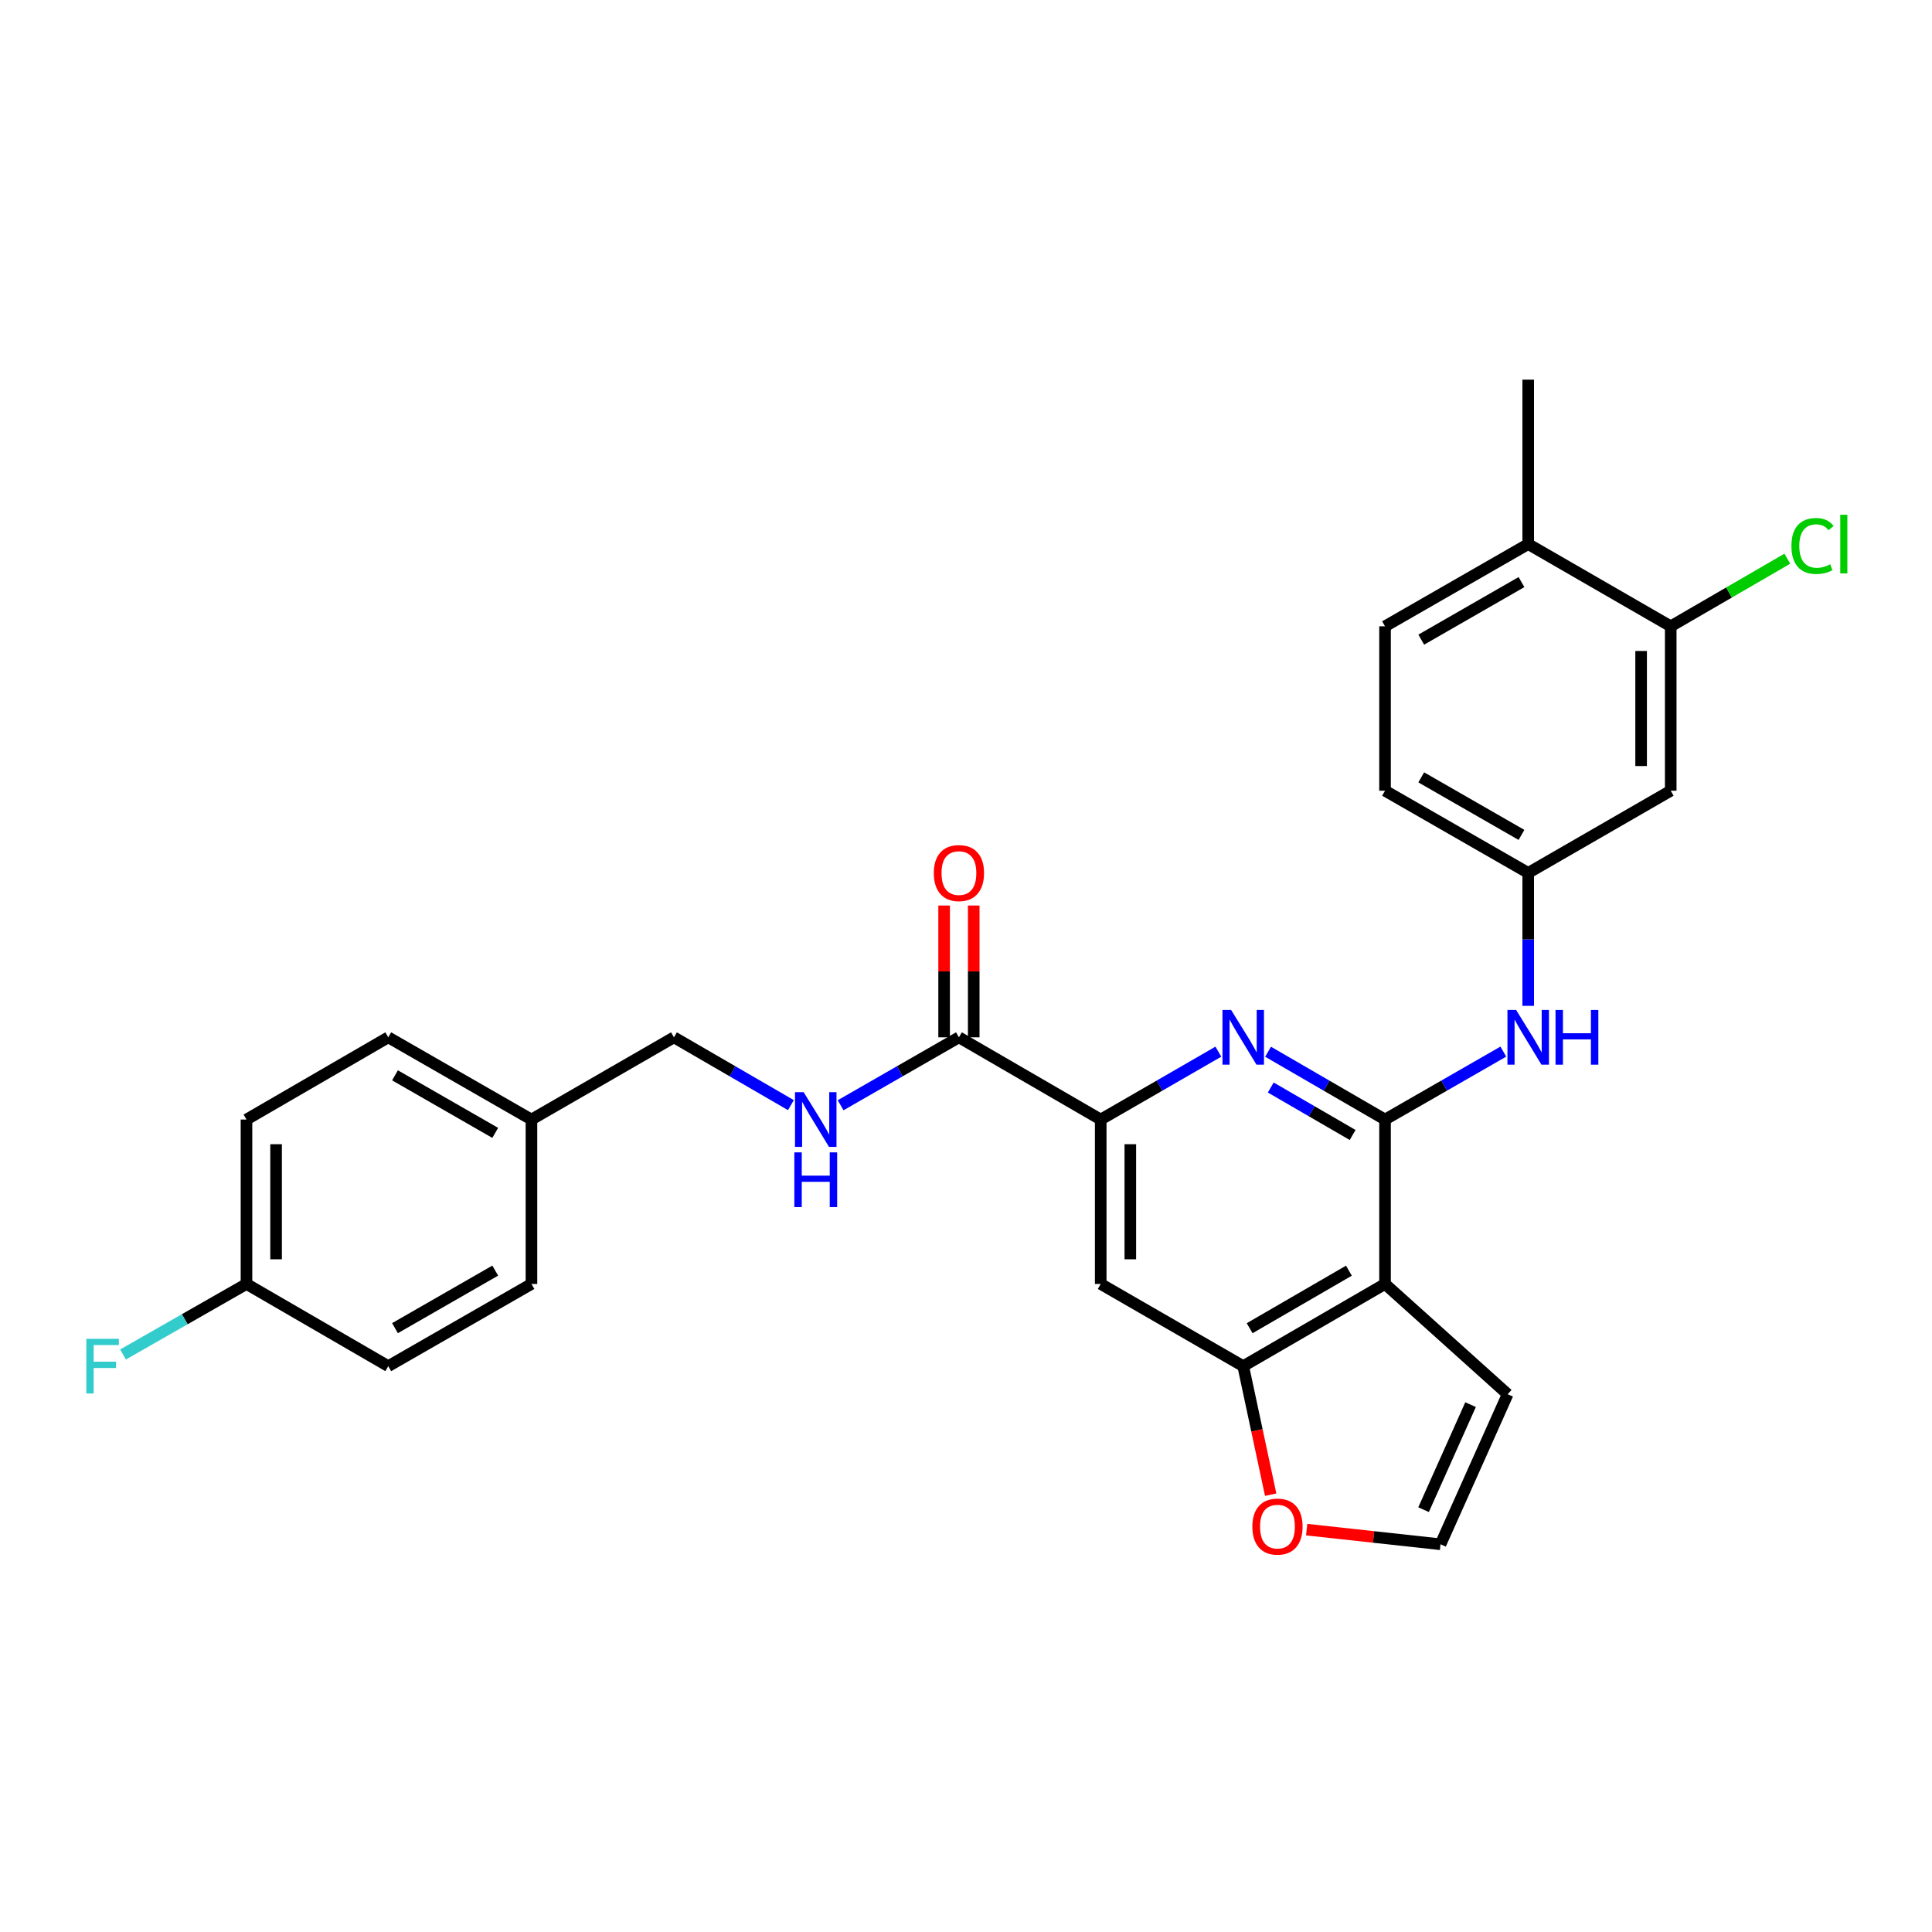 <?xml version='1.0' encoding='iso-8859-1'?>
<svg version='1.1' baseProfile='full'
              xmlns='http://www.w3.org/2000/svg'
                      xmlns:rdkit='http://www.rdkit.org/xml'
                      xmlns:xlink='http://www.w3.org/1999/xlink'
                  xml:space='preserve'
width='1000px' height='1000px' viewBox='0 0 1000 1000'>
<!-- END OF HEADER -->
<rect style='opacity:1.0;fill:#FFFFFF;stroke:none' width='1000' height='1000' x='0' y='0'> </rect>
<path class='bond-0' d='M 716.889,579.475 L 716.889,664.573' style='fill:none;fill-rule:evenodd;stroke:#000000;stroke-width:6px;stroke-linecap:butt;stroke-linejoin:miter;stroke-opacity:1' />
<path class='bond-1' d='M 716.889,579.475 L 686.619,561.925' style='fill:none;fill-rule:evenodd;stroke:#000000;stroke-width:6px;stroke-linecap:butt;stroke-linejoin:miter;stroke-opacity:1' />
<path class='bond-1' d='M 686.619,561.925 L 656.349,544.374' style='fill:none;fill-rule:evenodd;stroke:#0000FF;stroke-width:6px;stroke-linecap:butt;stroke-linejoin:miter;stroke-opacity:1' />
<path class='bond-1' d='M 700.122,587.467 L 678.933,575.181' style='fill:none;fill-rule:evenodd;stroke:#000000;stroke-width:6px;stroke-linecap:butt;stroke-linejoin:miter;stroke-opacity:1' />
<path class='bond-1' d='M 678.933,575.181 L 657.744,562.896' style='fill:none;fill-rule:evenodd;stroke:#0000FF;stroke-width:6px;stroke-linecap:butt;stroke-linejoin:miter;stroke-opacity:1' />
<path class='bond-6' d='M 716.889,579.475 L 747.505,561.893' style='fill:none;fill-rule:evenodd;stroke:#000000;stroke-width:6px;stroke-linecap:butt;stroke-linejoin:miter;stroke-opacity:1' />
<path class='bond-6' d='M 747.505,561.893 L 778.12,544.312' style='fill:none;fill-rule:evenodd;stroke:#0000FF;stroke-width:6px;stroke-linecap:butt;stroke-linejoin:miter;stroke-opacity:1' />
<path class='bond-3' d='M 716.889,664.573 L 643.488,707.122' style='fill:none;fill-rule:evenodd;stroke:#000000;stroke-width:6px;stroke-linecap:butt;stroke-linejoin:miter;stroke-opacity:1' />
<path class='bond-3' d='M 698.194,657.698 L 646.813,687.483' style='fill:none;fill-rule:evenodd;stroke:#000000;stroke-width:6px;stroke-linecap:butt;stroke-linejoin:miter;stroke-opacity:1' />
<path class='bond-11' d='M 716.889,664.573 L 780.364,721.646' style='fill:none;fill-rule:evenodd;stroke:#000000;stroke-width:6px;stroke-linecap:butt;stroke-linejoin:miter;stroke-opacity:1' />
<path class='bond-2' d='M 630.619,544.342 L 600.174,561.909' style='fill:none;fill-rule:evenodd;stroke:#0000FF;stroke-width:6px;stroke-linecap:butt;stroke-linejoin:miter;stroke-opacity:1' />
<path class='bond-2' d='M 600.174,561.909 L 569.729,579.475' style='fill:none;fill-rule:evenodd;stroke:#000000;stroke-width:6px;stroke-linecap:butt;stroke-linejoin:miter;stroke-opacity:1' />
<path class='bond-4' d='M 569.729,579.475 L 496.337,536.917' style='fill:none;fill-rule:evenodd;stroke:#000000;stroke-width:6px;stroke-linecap:butt;stroke-linejoin:miter;stroke-opacity:1' />
<path class='bond-5' d='M 569.729,579.475 L 569.729,664.573' style='fill:none;fill-rule:evenodd;stroke:#000000;stroke-width:6px;stroke-linecap:butt;stroke-linejoin:miter;stroke-opacity:1' />
<path class='bond-5' d='M 585.053,592.24 L 585.053,651.808' style='fill:none;fill-rule:evenodd;stroke:#000000;stroke-width:6px;stroke-linecap:butt;stroke-linejoin:miter;stroke-opacity:1' />
<path class='bond-10' d='M 643.488,707.122 L 650.594,740.383' style='fill:none;fill-rule:evenodd;stroke:#000000;stroke-width:6px;stroke-linecap:butt;stroke-linejoin:miter;stroke-opacity:1' />
<path class='bond-10' d='M 650.594,740.383 L 657.7,773.643' style='fill:none;fill-rule:evenodd;stroke:#FF0000;stroke-width:6px;stroke-linecap:butt;stroke-linejoin:miter;stroke-opacity:1' />
<path class='bond-28' d='M 643.488,707.122 L 569.729,664.573' style='fill:none;fill-rule:evenodd;stroke:#000000;stroke-width:6px;stroke-linecap:butt;stroke-linejoin:miter;stroke-opacity:1' />
<path class='bond-8' d='M 496.337,536.917 L 465.721,554.499' style='fill:none;fill-rule:evenodd;stroke:#000000;stroke-width:6px;stroke-linecap:butt;stroke-linejoin:miter;stroke-opacity:1' />
<path class='bond-8' d='M 465.721,554.499 L 435.106,572.08' style='fill:none;fill-rule:evenodd;stroke:#0000FF;stroke-width:6px;stroke-linecap:butt;stroke-linejoin:miter;stroke-opacity:1' />
<path class='bond-15' d='M 503.999,536.917 L 503.999,502.812' style='fill:none;fill-rule:evenodd;stroke:#000000;stroke-width:6px;stroke-linecap:butt;stroke-linejoin:miter;stroke-opacity:1' />
<path class='bond-15' d='M 503.999,502.812 L 503.999,468.706' style='fill:none;fill-rule:evenodd;stroke:#FF0000;stroke-width:6px;stroke-linecap:butt;stroke-linejoin:miter;stroke-opacity:1' />
<path class='bond-15' d='M 488.675,536.917 L 488.675,502.812' style='fill:none;fill-rule:evenodd;stroke:#000000;stroke-width:6px;stroke-linecap:butt;stroke-linejoin:miter;stroke-opacity:1' />
<path class='bond-15' d='M 488.675,502.812 L 488.675,468.706' style='fill:none;fill-rule:evenodd;stroke:#FF0000;stroke-width:6px;stroke-linecap:butt;stroke-linejoin:miter;stroke-opacity:1' />
<path class='bond-13' d='M 790.997,520.63 L 790.997,486.224' style='fill:none;fill-rule:evenodd;stroke:#0000FF;stroke-width:6px;stroke-linecap:butt;stroke-linejoin:miter;stroke-opacity:1' />
<path class='bond-13' d='M 790.997,486.224 L 790.997,451.819' style='fill:none;fill-rule:evenodd;stroke:#000000;stroke-width:6px;stroke-linecap:butt;stroke-linejoin:miter;stroke-opacity:1' />
<path class='bond-7' d='M 864.764,324.18 L 864.764,409.27' style='fill:none;fill-rule:evenodd;stroke:#000000;stroke-width:6px;stroke-linecap:butt;stroke-linejoin:miter;stroke-opacity:1' />
<path class='bond-7' d='M 849.44,336.944 L 849.44,396.506' style='fill:none;fill-rule:evenodd;stroke:#000000;stroke-width:6px;stroke-linecap:butt;stroke-linejoin:miter;stroke-opacity:1' />
<path class='bond-18' d='M 864.764,324.18 L 894.94,306.679' style='fill:none;fill-rule:evenodd;stroke:#000000;stroke-width:6px;stroke-linecap:butt;stroke-linejoin:miter;stroke-opacity:1' />
<path class='bond-18' d='M 894.94,306.679 L 925.116,289.177' style='fill:none;fill-rule:evenodd;stroke:#00CC00;stroke-width:6px;stroke-linecap:butt;stroke-linejoin:miter;stroke-opacity:1' />
<path class='bond-30' d='M 864.764,324.18 L 790.997,281.614' style='fill:none;fill-rule:evenodd;stroke:#000000;stroke-width:6px;stroke-linecap:butt;stroke-linejoin:miter;stroke-opacity:1' />
<path class='bond-17' d='M 409.368,572.017 L 379.102,554.467' style='fill:none;fill-rule:evenodd;stroke:#0000FF;stroke-width:6px;stroke-linecap:butt;stroke-linejoin:miter;stroke-opacity:1' />
<path class='bond-17' d='M 379.102,554.467 L 348.837,536.917' style='fill:none;fill-rule:evenodd;stroke:#000000;stroke-width:6px;stroke-linecap:butt;stroke-linejoin:miter;stroke-opacity:1' />
<path class='bond-9' d='M 864.764,409.27 L 790.997,451.819' style='fill:none;fill-rule:evenodd;stroke:#000000;stroke-width:6px;stroke-linecap:butt;stroke-linejoin:miter;stroke-opacity:1' />
<path class='bond-29' d='M 676.335,791.737 L 710.974,795.525' style='fill:none;fill-rule:evenodd;stroke:#FF0000;stroke-width:6px;stroke-linecap:butt;stroke-linejoin:miter;stroke-opacity:1' />
<path class='bond-29' d='M 710.974,795.525 L 745.613,799.312' style='fill:none;fill-rule:evenodd;stroke:#000000;stroke-width:6px;stroke-linecap:butt;stroke-linejoin:miter;stroke-opacity:1' />
<path class='bond-12' d='M 780.364,721.646 L 745.613,799.312' style='fill:none;fill-rule:evenodd;stroke:#000000;stroke-width:6px;stroke-linecap:butt;stroke-linejoin:miter;stroke-opacity:1' />
<path class='bond-12' d='M 761.164,727.037 L 736.838,781.404' style='fill:none;fill-rule:evenodd;stroke:#000000;stroke-width:6px;stroke-linecap:butt;stroke-linejoin:miter;stroke-opacity:1' />
<path class='bond-19' d='M 790.997,451.819 L 716.889,409.27' style='fill:none;fill-rule:evenodd;stroke:#000000;stroke-width:6px;stroke-linecap:butt;stroke-linejoin:miter;stroke-opacity:1' />
<path class='bond-19' d='M 787.511,432.147 L 735.635,402.363' style='fill:none;fill-rule:evenodd;stroke:#000000;stroke-width:6px;stroke-linecap:butt;stroke-linejoin:miter;stroke-opacity:1' />
<path class='bond-14' d='M 790.997,281.614 L 716.889,324.18' style='fill:none;fill-rule:evenodd;stroke:#000000;stroke-width:6px;stroke-linecap:butt;stroke-linejoin:miter;stroke-opacity:1' />
<path class='bond-14' d='M 787.513,301.287 L 735.638,331.083' style='fill:none;fill-rule:evenodd;stroke:#000000;stroke-width:6px;stroke-linecap:butt;stroke-linejoin:miter;stroke-opacity:1' />
<path class='bond-27' d='M 790.997,281.614 L 790.997,196.507' style='fill:none;fill-rule:evenodd;stroke:#000000;stroke-width:6px;stroke-linecap:butt;stroke-linejoin:miter;stroke-opacity:1' />
<path class='bond-16' d='M 716.889,324.18 L 716.889,409.27' style='fill:none;fill-rule:evenodd;stroke:#000000;stroke-width:6px;stroke-linecap:butt;stroke-linejoin:miter;stroke-opacity:1' />
<path class='bond-21' d='M 348.837,536.917 L 275.078,579.475' style='fill:none;fill-rule:evenodd;stroke:#000000;stroke-width:6px;stroke-linecap:butt;stroke-linejoin:miter;stroke-opacity:1' />
<path class='bond-20' d='M 127.578,664.573 L 127.578,579.475' style='fill:none;fill-rule:evenodd;stroke:#000000;stroke-width:6px;stroke-linecap:butt;stroke-linejoin:miter;stroke-opacity:1' />
<path class='bond-20' d='M 142.901,651.808 L 142.901,592.24' style='fill:none;fill-rule:evenodd;stroke:#000000;stroke-width:6px;stroke-linecap:butt;stroke-linejoin:miter;stroke-opacity:1' />
<path class='bond-22' d='M 127.578,664.573 L 95.623,682.83' style='fill:none;fill-rule:evenodd;stroke:#000000;stroke-width:6px;stroke-linecap:butt;stroke-linejoin:miter;stroke-opacity:1' />
<path class='bond-22' d='M 95.623,682.83 L 63.668,701.087' style='fill:none;fill-rule:evenodd;stroke:#33CCCC;stroke-width:6px;stroke-linecap:butt;stroke-linejoin:miter;stroke-opacity:1' />
<path class='bond-31' d='M 127.578,664.573 L 200.962,707.122' style='fill:none;fill-rule:evenodd;stroke:#000000;stroke-width:6px;stroke-linecap:butt;stroke-linejoin:miter;stroke-opacity:1' />
<path class='bond-25' d='M 275.078,579.475 L 275.078,664.573' style='fill:none;fill-rule:evenodd;stroke:#000000;stroke-width:6px;stroke-linecap:butt;stroke-linejoin:miter;stroke-opacity:1' />
<path class='bond-26' d='M 275.078,579.475 L 200.962,536.917' style='fill:none;fill-rule:evenodd;stroke:#000000;stroke-width:6px;stroke-linecap:butt;stroke-linejoin:miter;stroke-opacity:1' />
<path class='bond-26' d='M 256.33,586.38 L 204.449,556.59' style='fill:none;fill-rule:evenodd;stroke:#000000;stroke-width:6px;stroke-linecap:butt;stroke-linejoin:miter;stroke-opacity:1' />
<path class='bond-23' d='M 200.962,707.122 L 275.078,664.573' style='fill:none;fill-rule:evenodd;stroke:#000000;stroke-width:6px;stroke-linecap:butt;stroke-linejoin:miter;stroke-opacity:1' />
<path class='bond-23' d='M 204.45,687.45 L 256.331,657.666' style='fill:none;fill-rule:evenodd;stroke:#000000;stroke-width:6px;stroke-linecap:butt;stroke-linejoin:miter;stroke-opacity:1' />
<path class='bond-24' d='M 127.578,579.475 L 200.962,536.917' style='fill:none;fill-rule:evenodd;stroke:#000000;stroke-width:6px;stroke-linecap:butt;stroke-linejoin:miter;stroke-opacity:1' />
<path  class='atom-2' d='M 637.228 522.757
L 646.508 537.757
Q 647.428 539.237, 648.908 541.917
Q 650.388 544.597, 650.468 544.757
L 650.468 522.757
L 654.228 522.757
L 654.228 551.077
L 650.348 551.077
L 640.388 534.677
Q 639.228 532.757, 637.988 530.557
Q 636.788 528.357, 636.428 527.677
L 636.428 551.077
L 632.748 551.077
L 632.748 522.757
L 637.228 522.757
' fill='#0000FF'/>
<path  class='atom-7' d='M 784.737 522.757
L 794.017 537.757
Q 794.937 539.237, 796.417 541.917
Q 797.897 544.597, 797.977 544.757
L 797.977 522.757
L 801.737 522.757
L 801.737 551.077
L 797.857 551.077
L 787.897 534.677
Q 786.737 532.757, 785.497 530.557
Q 784.297 528.357, 783.937 527.677
L 783.937 551.077
L 780.257 551.077
L 780.257 522.757
L 784.737 522.757
' fill='#0000FF'/>
<path  class='atom-7' d='M 805.137 522.757
L 808.977 522.757
L 808.977 534.797
L 823.457 534.797
L 823.457 522.757
L 827.297 522.757
L 827.297 551.077
L 823.457 551.077
L 823.457 537.997
L 808.977 537.997
L 808.977 551.077
L 805.137 551.077
L 805.137 522.757
' fill='#0000FF'/>
<path  class='atom-9' d='M 415.969 565.315
L 425.249 580.315
Q 426.169 581.795, 427.649 584.475
Q 429.129 587.155, 429.209 587.315
L 429.209 565.315
L 432.969 565.315
L 432.969 593.635
L 429.089 593.635
L 419.129 577.235
Q 417.969 575.315, 416.729 573.115
Q 415.529 570.915, 415.169 570.235
L 415.169 593.635
L 411.489 593.635
L 411.489 565.315
L 415.969 565.315
' fill='#0000FF'/>
<path  class='atom-9' d='M 411.149 596.467
L 414.989 596.467
L 414.989 608.507
L 429.469 608.507
L 429.469 596.467
L 433.309 596.467
L 433.309 624.787
L 429.469 624.787
L 429.469 611.707
L 414.989 611.707
L 414.989 624.787
L 411.149 624.787
L 411.149 596.467
' fill='#0000FF'/>
<path  class='atom-11' d='M 648.213 790.164
Q 648.213 783.364, 651.573 779.564
Q 654.933 775.764, 661.213 775.764
Q 667.493 775.764, 670.853 779.564
Q 674.213 783.364, 674.213 790.164
Q 674.213 797.044, 670.813 800.964
Q 667.413 804.844, 661.213 804.844
Q 654.973 804.844, 651.573 800.964
Q 648.213 797.084, 648.213 790.164
M 661.213 801.644
Q 665.533 801.644, 667.853 798.764
Q 670.213 795.844, 670.213 790.164
Q 670.213 784.604, 667.853 781.804
Q 665.533 778.964, 661.213 778.964
Q 656.893 778.964, 654.533 781.764
Q 652.213 784.564, 652.213 790.164
Q 652.213 795.884, 654.533 798.764
Q 656.893 801.644, 661.213 801.644
' fill='#FF0000'/>
<path  class='atom-16' d='M 483.337 451.899
Q 483.337 445.099, 486.697 441.299
Q 490.057 437.499, 496.337 437.499
Q 502.617 437.499, 505.977 441.299
Q 509.337 445.099, 509.337 451.899
Q 509.337 458.779, 505.937 462.699
Q 502.537 466.579, 496.337 466.579
Q 490.097 466.579, 486.697 462.699
Q 483.337 458.819, 483.337 451.899
M 496.337 463.379
Q 500.657 463.379, 502.977 460.499
Q 505.337 457.579, 505.337 451.899
Q 505.337 446.339, 502.977 443.539
Q 500.657 440.699, 496.337 440.699
Q 492.017 440.699, 489.657 443.499
Q 487.337 446.299, 487.337 451.899
Q 487.337 457.619, 489.657 460.499
Q 492.017 463.379, 496.337 463.379
' fill='#FF0000'/>
<path  class='atom-19' d='M 927.237 282.594
Q 927.237 275.554, 930.517 271.874
Q 933.837 268.154, 940.117 268.154
Q 945.957 268.154, 949.077 272.274
L 946.437 274.434
Q 944.157 271.434, 940.117 271.434
Q 935.837 271.434, 933.557 274.314
Q 931.317 277.154, 931.317 282.594
Q 931.317 288.194, 933.637 291.074
Q 935.997 293.954, 940.557 293.954
Q 943.677 293.954, 947.317 292.074
L 948.437 295.074
Q 946.957 296.034, 944.717 296.594
Q 942.477 297.154, 939.997 297.154
Q 933.837 297.154, 930.517 293.394
Q 927.237 289.634, 927.237 282.594
' fill='#00CC00'/>
<path  class='atom-19' d='M 952.517 266.434
L 956.197 266.434
L 956.197 296.794
L 952.517 296.794
L 952.517 266.434
' fill='#00CC00'/>
<path  class='atom-23' d='M 44.684 692.962
L 61.524 692.962
L 61.524 696.202
L 48.484 696.202
L 48.484 704.802
L 60.084 704.802
L 60.084 708.082
L 48.484 708.082
L 48.484 721.282
L 44.684 721.282
L 44.684 692.962
' fill='#33CCCC'/>
</svg>
